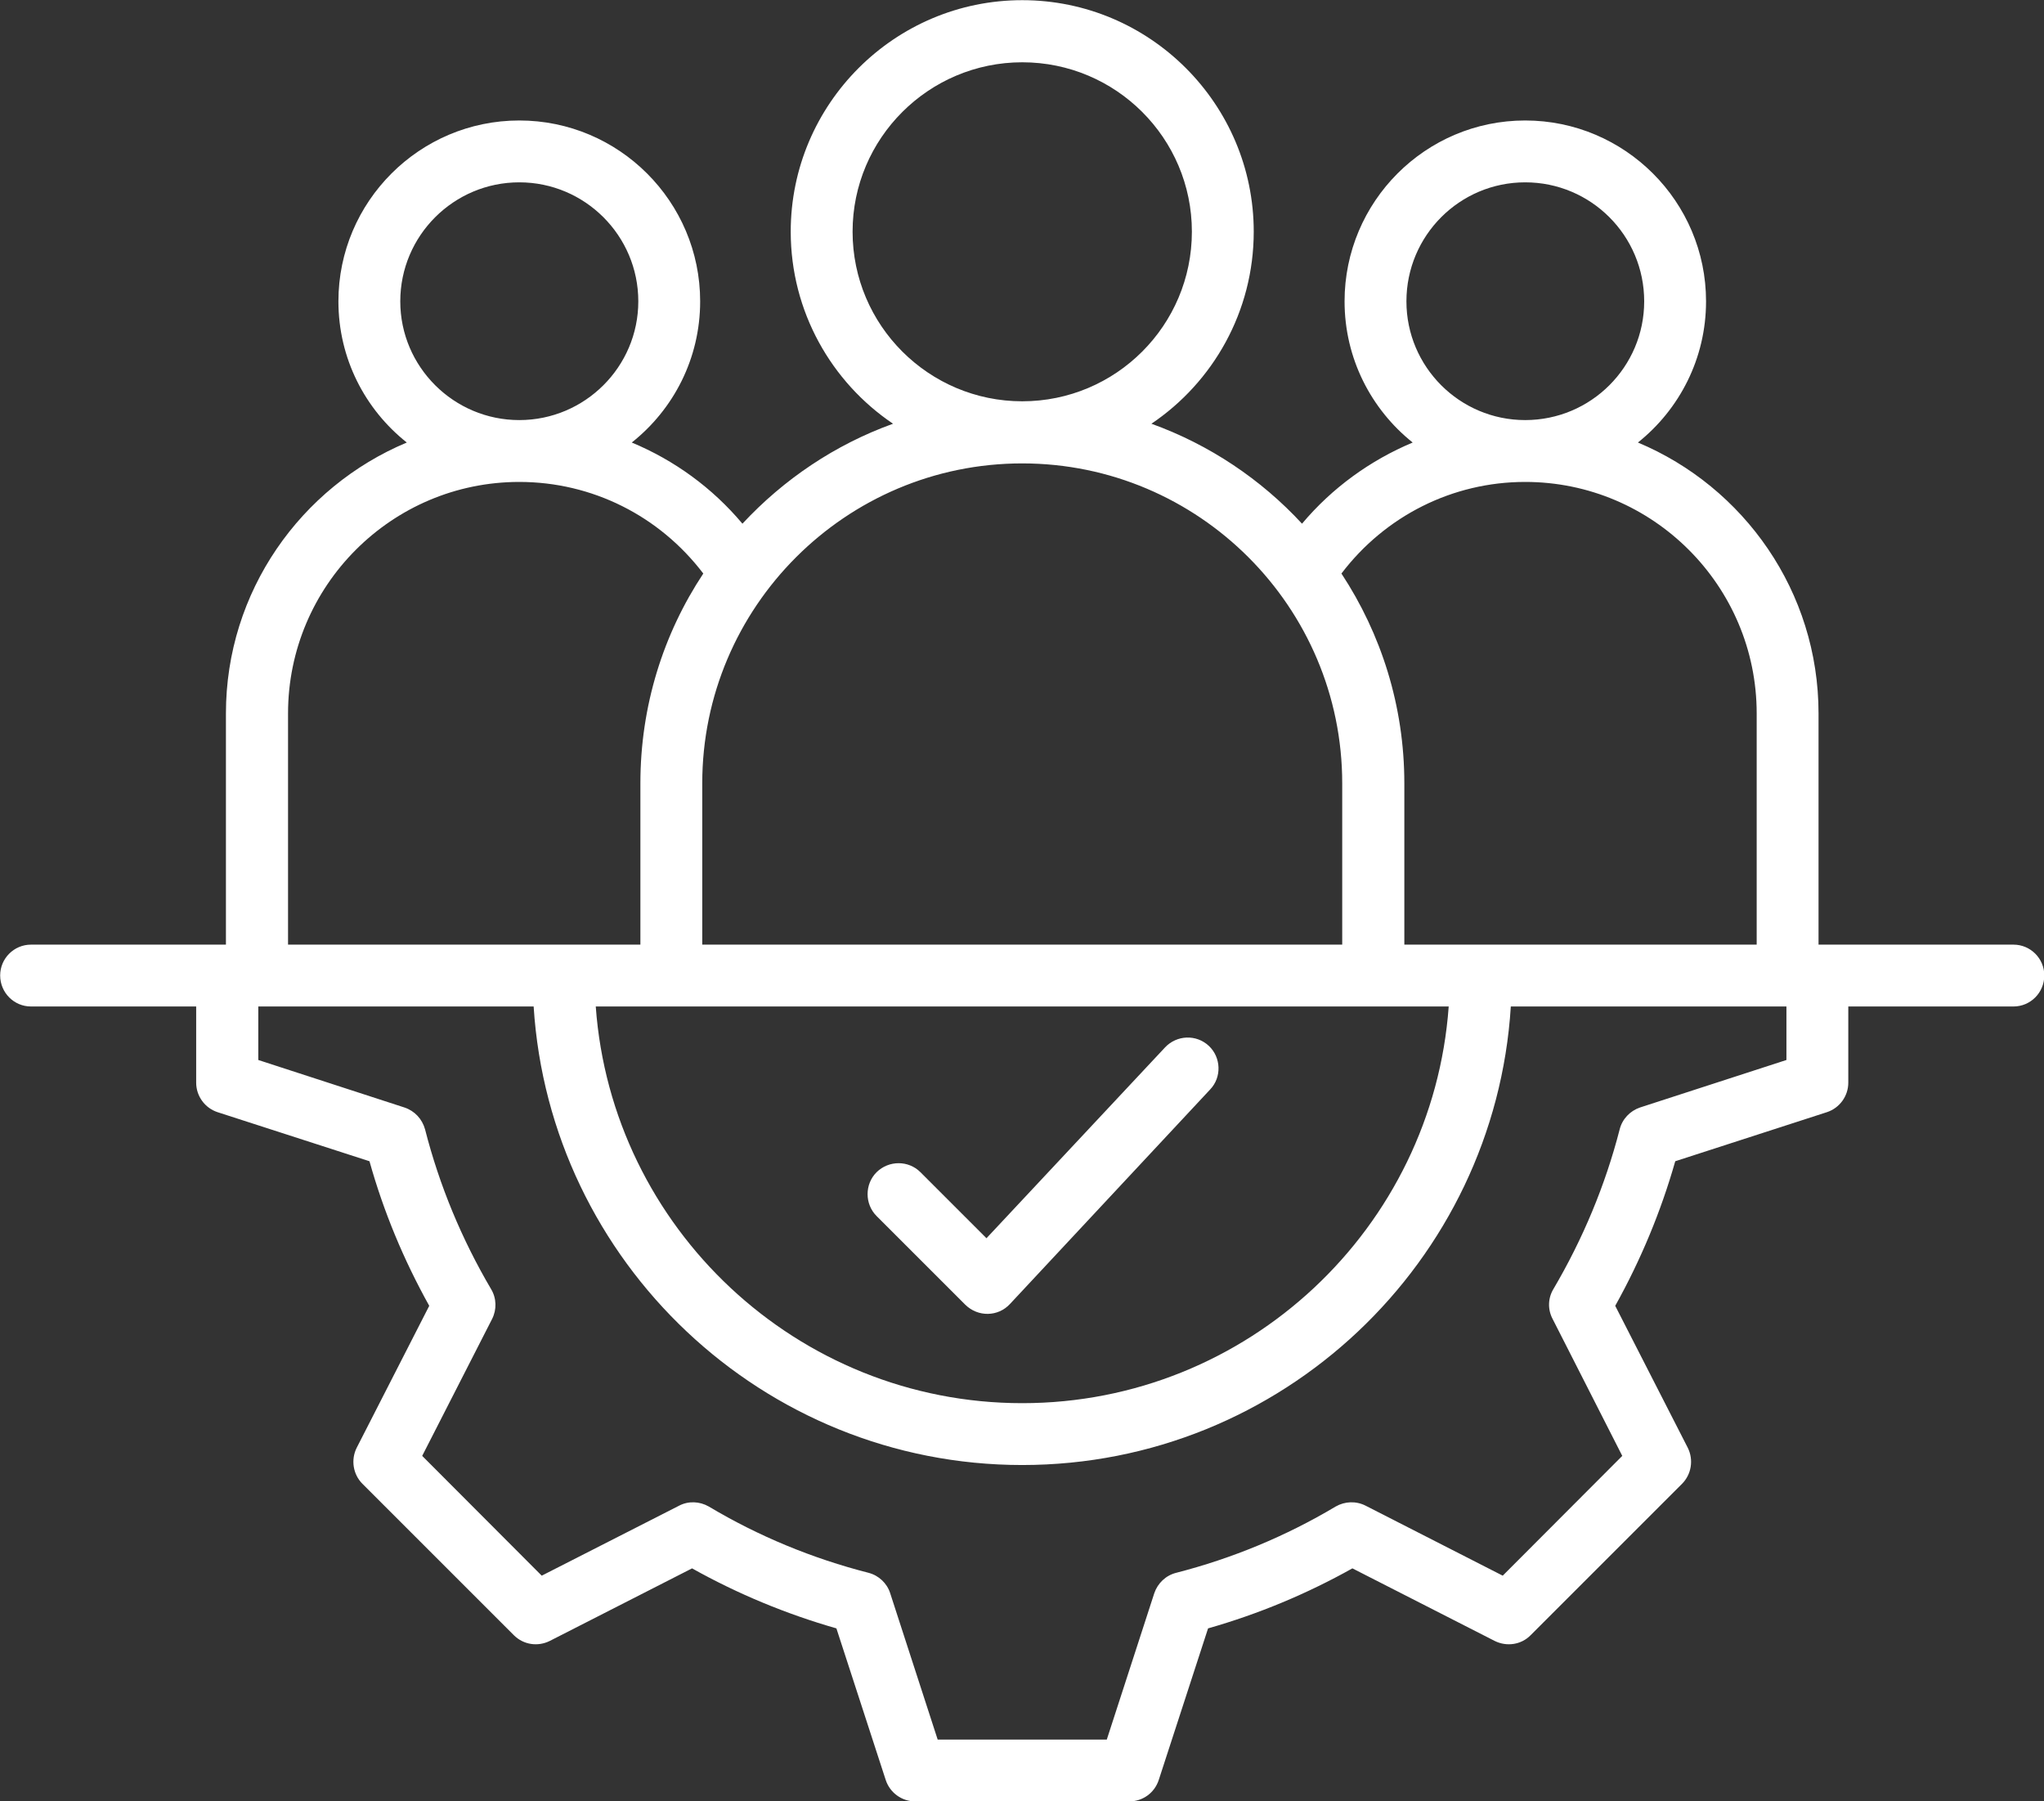 <?xml version="1.0" encoding="UTF-8" standalone="no"?><svg xmlns="http://www.w3.org/2000/svg" xmlns:xlink="http://www.w3.org/1999/xlink" fill="#ffffff" height="388.9" preserveAspectRatio="xMidYMid meet" version="1" viewBox="29.3 55.5 441.3 388.9" width="441.3" zoomAndPan="magnify"><rect x="29.3" y="55.5" width="441.3" height="388.9" fill="#333333" stroke="none"/><g id="change1_1"><path clip-rule="evenodd" d="M414.991,272.822h-59.505c-3.437,55.166-49.419,99.006-105.486,99.006c-56.011,0-101.992-43.84-105.486-99.006 H85.065v11.552l31.556,10.256c2.198,0.732,3.832,2.479,4.452,4.733c3.099,12.115,7.889,23.667,14.256,34.486 c1.183,1.972,1.24,4.395,0.225,6.424l-15.102,29.583l25.808,25.864l29.64-15.102c2.029-1.071,4.452-0.958,6.424,0.169 c10.763,6.424,22.371,11.214,34.486,14.313c2.198,0.563,4.001,2.254,4.677,4.395l10.256,31.612h36.514l10.256-31.612 c0.732-2.141,2.479-3.832,4.733-4.395c12.059-3.099,23.667-7.889,34.43-14.313c1.972-1.127,4.395-1.24,6.48-0.169l29.583,15.102 l25.808-25.864l-15.045-29.583c-1.071-2.029-1.014-4.452,0.169-6.424c6.368-10.819,11.213-22.427,14.313-34.486 c0.563-2.254,2.254-4.001,4.395-4.733l31.612-10.256V272.822L414.991,272.822z M91.489,209.541v49.926h76.072v-34.824 c0-16.736,4.959-32.288,13.58-45.305c-9.467-12.453-24.005-19.779-39.726-19.779C113.86,159.559,91.489,181.986,91.489,209.541 L91.489,209.541z M141.415,146.204c14.144,0,25.695-11.495,25.695-25.639c0-14.2-11.552-25.695-25.695-25.695 s-25.695,11.495-25.695,25.695C115.719,134.709,127.271,146.204,141.415,146.204L141.415,146.204z M180.916,224.643 c0-38.092,30.992-69.084,69.085-69.084c38.092,0,69.084,30.992,69.084,69.084v34.824H180.916V224.643L180.916,224.643z M250,142.147 c20.229,0,36.627-16.398,36.627-36.627c0-20.173-16.398-36.571-36.627-36.571c-20.173,0-36.627,16.398-36.627,36.571 C213.373,125.75,229.827,142.147,250,142.147L250,142.147z M157.925,272.822h184.15c-3.437,47.784-43.389,85.651-92.075,85.651 C201.37,358.473,161.362,320.606,157.925,272.822L157.925,272.822z M318.916,179.338c8.565,13.017,13.58,28.569,13.58,45.305v34.824 h76.072v-49.926c0-27.555-22.427-49.982-49.982-49.982C342.92,159.559,328.382,166.884,318.916,179.338L318.916,179.338z M358.586,146.204c14.2,0,25.695-11.495,25.695-25.639c0-14.2-11.495-25.695-25.695-25.695c-14.144,0-25.639,11.495-25.639,25.695 C332.947,134.709,344.442,146.204,358.586,146.204L358.586,146.204z M470.665,266.116c0,3.719-2.986,6.705-6.649,6.705h-35.669 v16.454c0,2.874-1.859,5.466-4.621,6.368l-32.739,10.593c-3.099,10.876-7.438,21.3-12.96,31.218l15.665,30.654 c1.296,2.592,0.789,5.748-1.24,7.776l-32.683,32.683c-2.029,2.085-5.184,2.536-7.776,1.24l-30.71-15.665 c-9.861,5.522-20.286,9.861-31.161,12.96l-10.65,32.739c-0.902,2.761-3.437,4.621-6.368,4.621h-46.206 c-2.874,0-5.466-1.86-6.368-4.621l-10.65-32.739c-10.819-3.099-21.3-7.438-31.161-12.96l-30.71,15.665 c-2.592,1.296-5.691,0.845-7.776-1.24l-32.683-32.683c-2.029-2.029-2.536-5.184-1.24-7.776l15.665-30.654 c-5.522-9.917-9.861-20.342-12.904-31.218l-32.795-10.593c-2.761-0.902-4.621-3.494-4.621-6.368v-16.454H35.985 c-3.663,0-6.649-2.986-6.649-6.705c0-3.663,2.987-6.649,6.649-6.649h42.093v-49.926c0-26.315,16.172-48.911,39.05-58.491 c-9.016-7.156-14.764-18.144-14.764-30.485c0-21.526,17.525-39.05,39.05-39.05c21.526,0,39.05,17.525,39.05,39.05 c0,12.341-5.748,23.329-14.764,30.485c9.185,3.832,17.356,9.748,23.892,17.525c8.903-9.579,20.004-17.074,32.514-21.582 c-13.298-8.959-22.089-24.23-22.089-41.473c0-27.555,22.427-49.982,49.982-49.982s49.982,22.427,49.982,49.982 c0,17.243-8.79,32.514-22.089,41.473c12.509,4.508,23.667,12.002,32.514,21.582c6.537-7.776,14.764-13.693,23.892-17.525 c-8.96-7.156-14.707-18.144-14.707-30.485c0-21.526,17.468-39.05,38.994-39.05s39.05,17.525,39.05,39.05 c0,12.341-5.748,23.329-14.707,30.485c22.878,9.58,38.994,32.176,38.994,58.491v49.926h42.093 C467.678,259.467,470.665,262.453,470.665,266.116L470.665,266.116z M218.557,318.07c-2.592-2.592-2.592-6.875,0-9.467 c2.648-2.592,6.875-2.592,9.467,0l14.256,14.256l38.543-41.192c2.536-2.705,6.762-2.874,9.467-0.338 c2.648,2.479,2.817,6.762,0.282,9.41l-43.22,46.319c-2.568,2.776-6.886,2.858-9.636,0.169L218.557,318.07z" fill-rule="evenodd"/></g></svg>